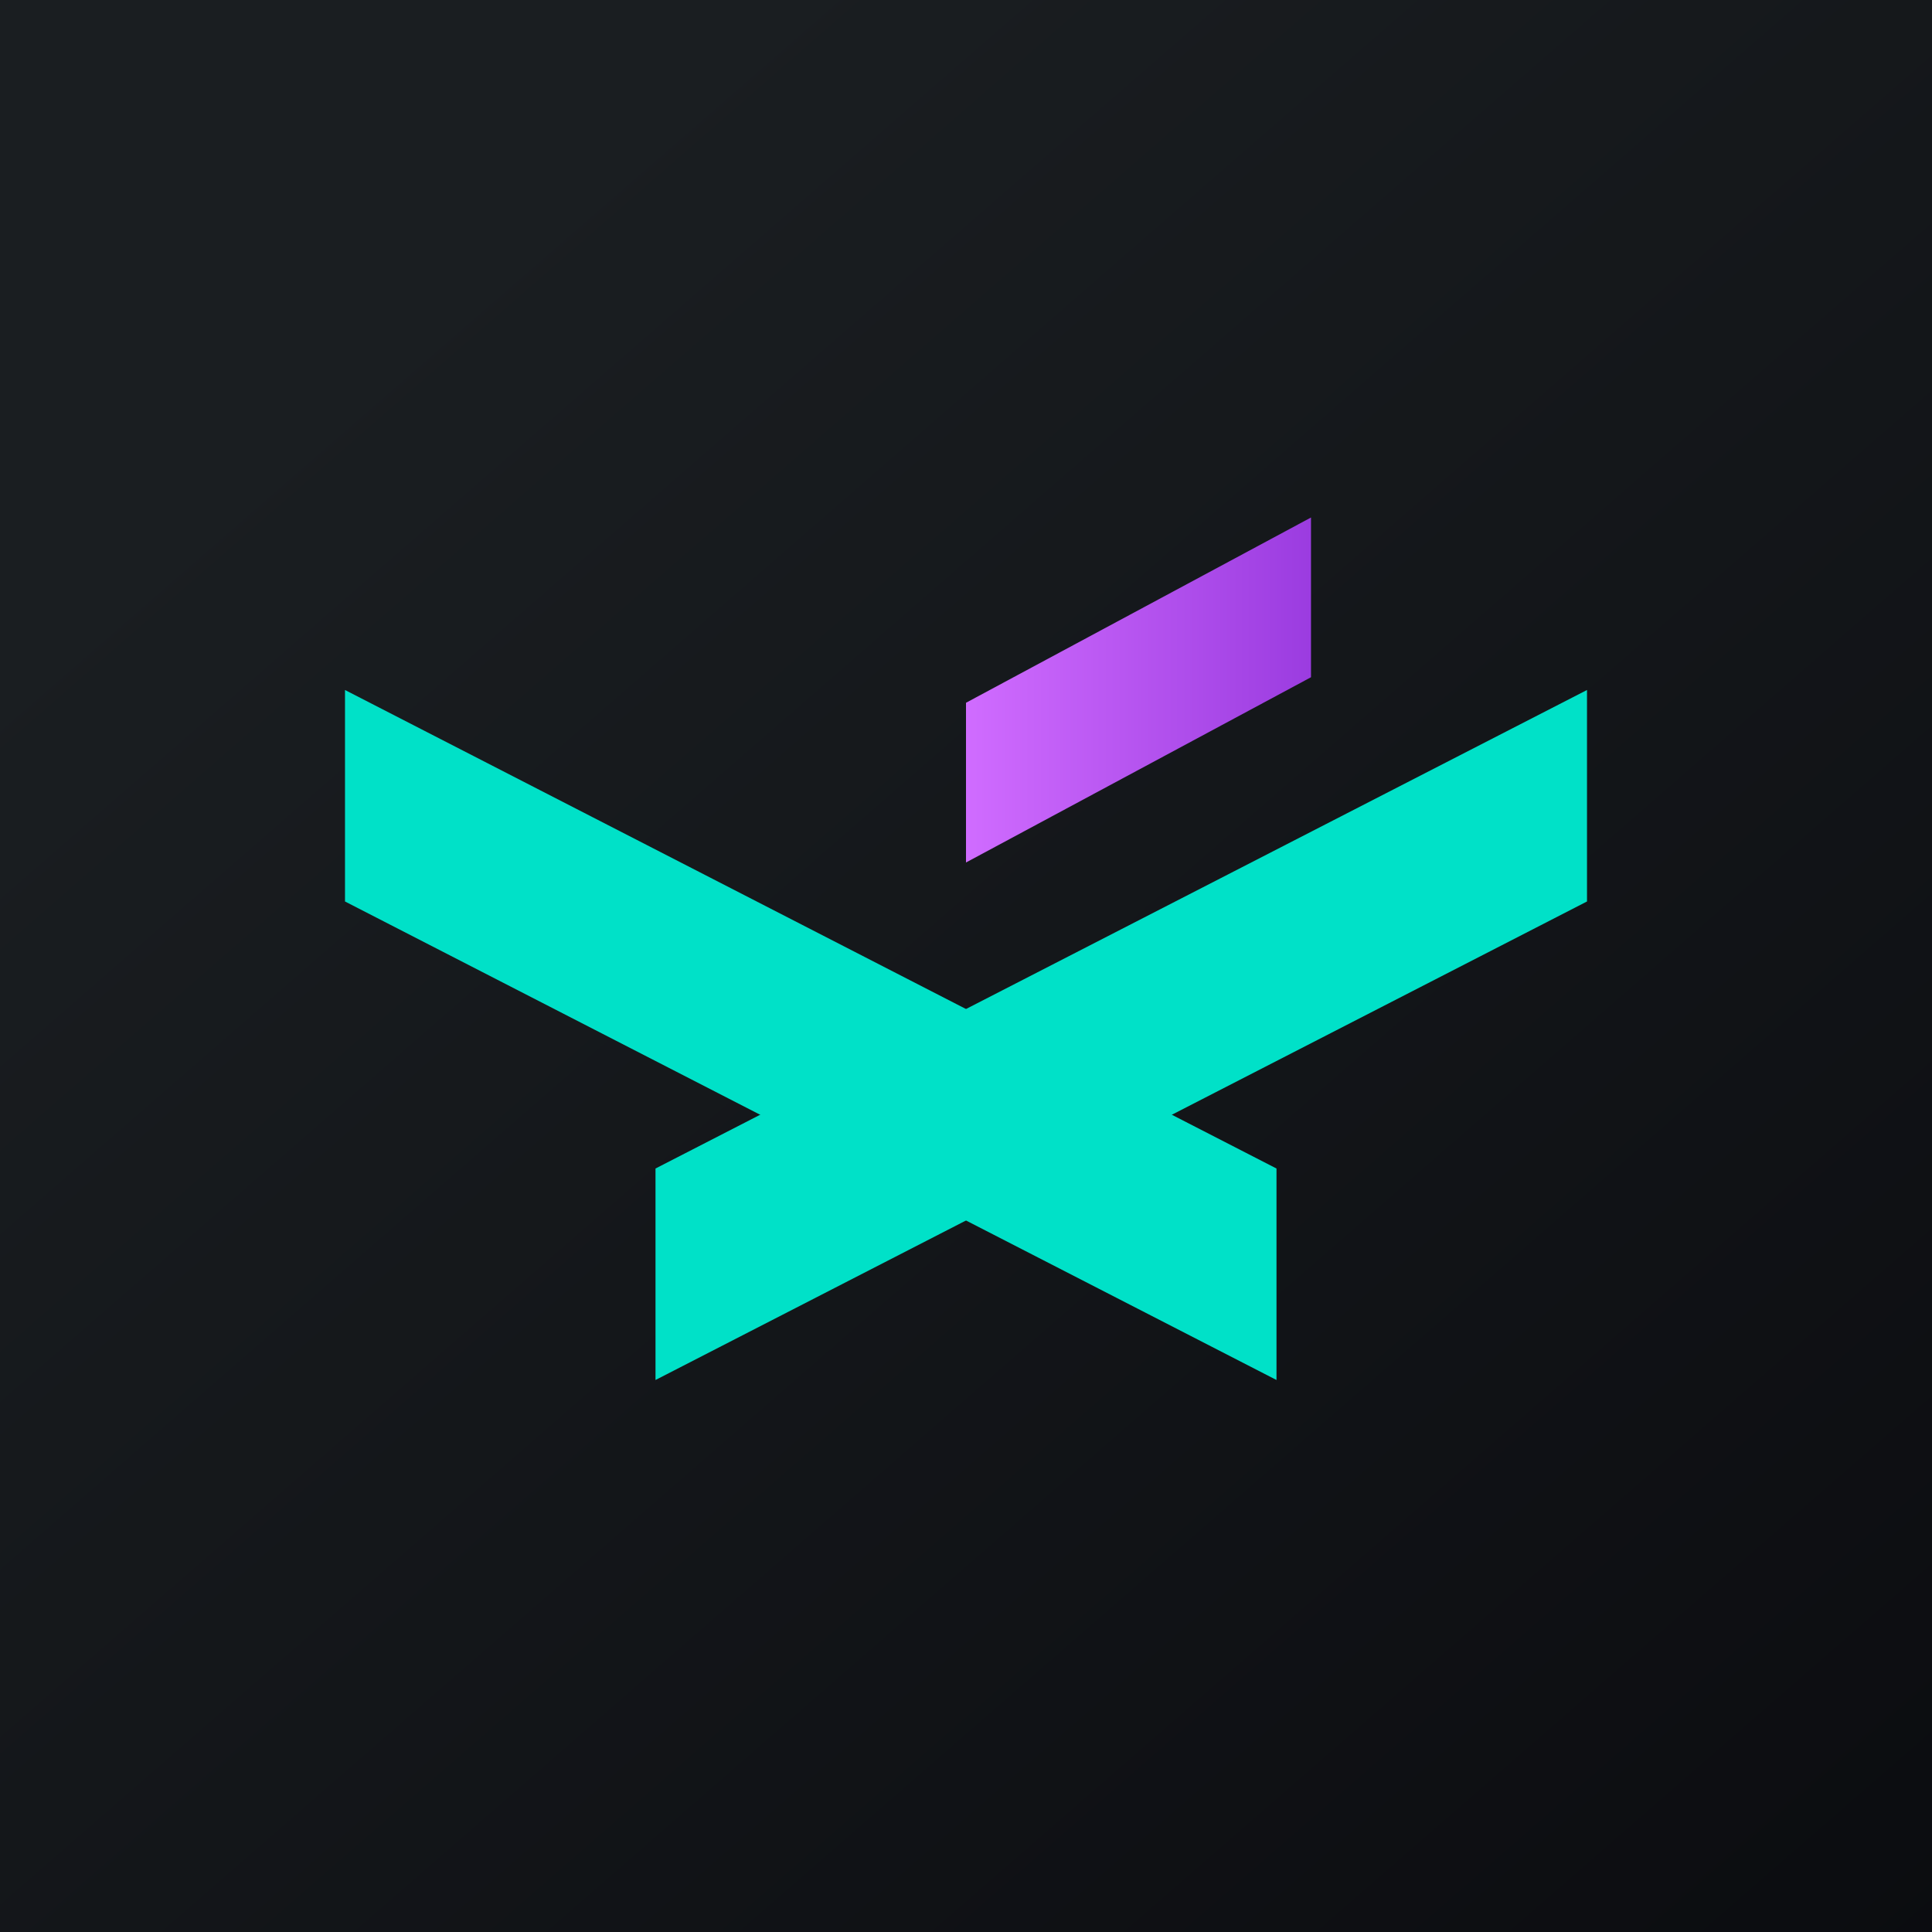 ﻿<?xml version="1.0" standalone="no"?>
<!DOCTYPE svg PUBLIC "-//W3C//DTD SVG 1.1//EN" 
"http://www.w3.org/Graphics/SVG/1.1/DTD/svg11.dtd">
<svg xmlns="http://www.w3.org/2000/svg" width="56" height="56" viewBox="0 0 56 56"><path fill="url(#af4k5ngyv)" d="M0 0h56v56H0z"/><path d="M37 33.87L10 20v6.13L37 40v-6.13z" fill="#00E1C8"/><path d="M19 33.87L46 20v6.13L19 40v-6.13z" fill="#00E1C8"/><path d="M38 15v4.63L28 25v-4.63L38 15z" fill="url(#bf4k5ngyv)"/><defs><linearGradient id="af4k5ngyv" x1="10.42" y1="9.71" x2="68.15" y2="76.02" gradientUnits="userSpaceOnUse"><stop stop-color="#1A1E21"/><stop offset="1" stop-color="#06060A"/></linearGradient><linearGradient id="bf4k5ngyv" x1="28" y1="21.45" x2="50.42" y2="21.45" gradientUnits="userSpaceOnUse"><stop stop-color="#D06CFF"/><stop offset="1" stop-color="#5900B9"/></linearGradient></defs></svg>